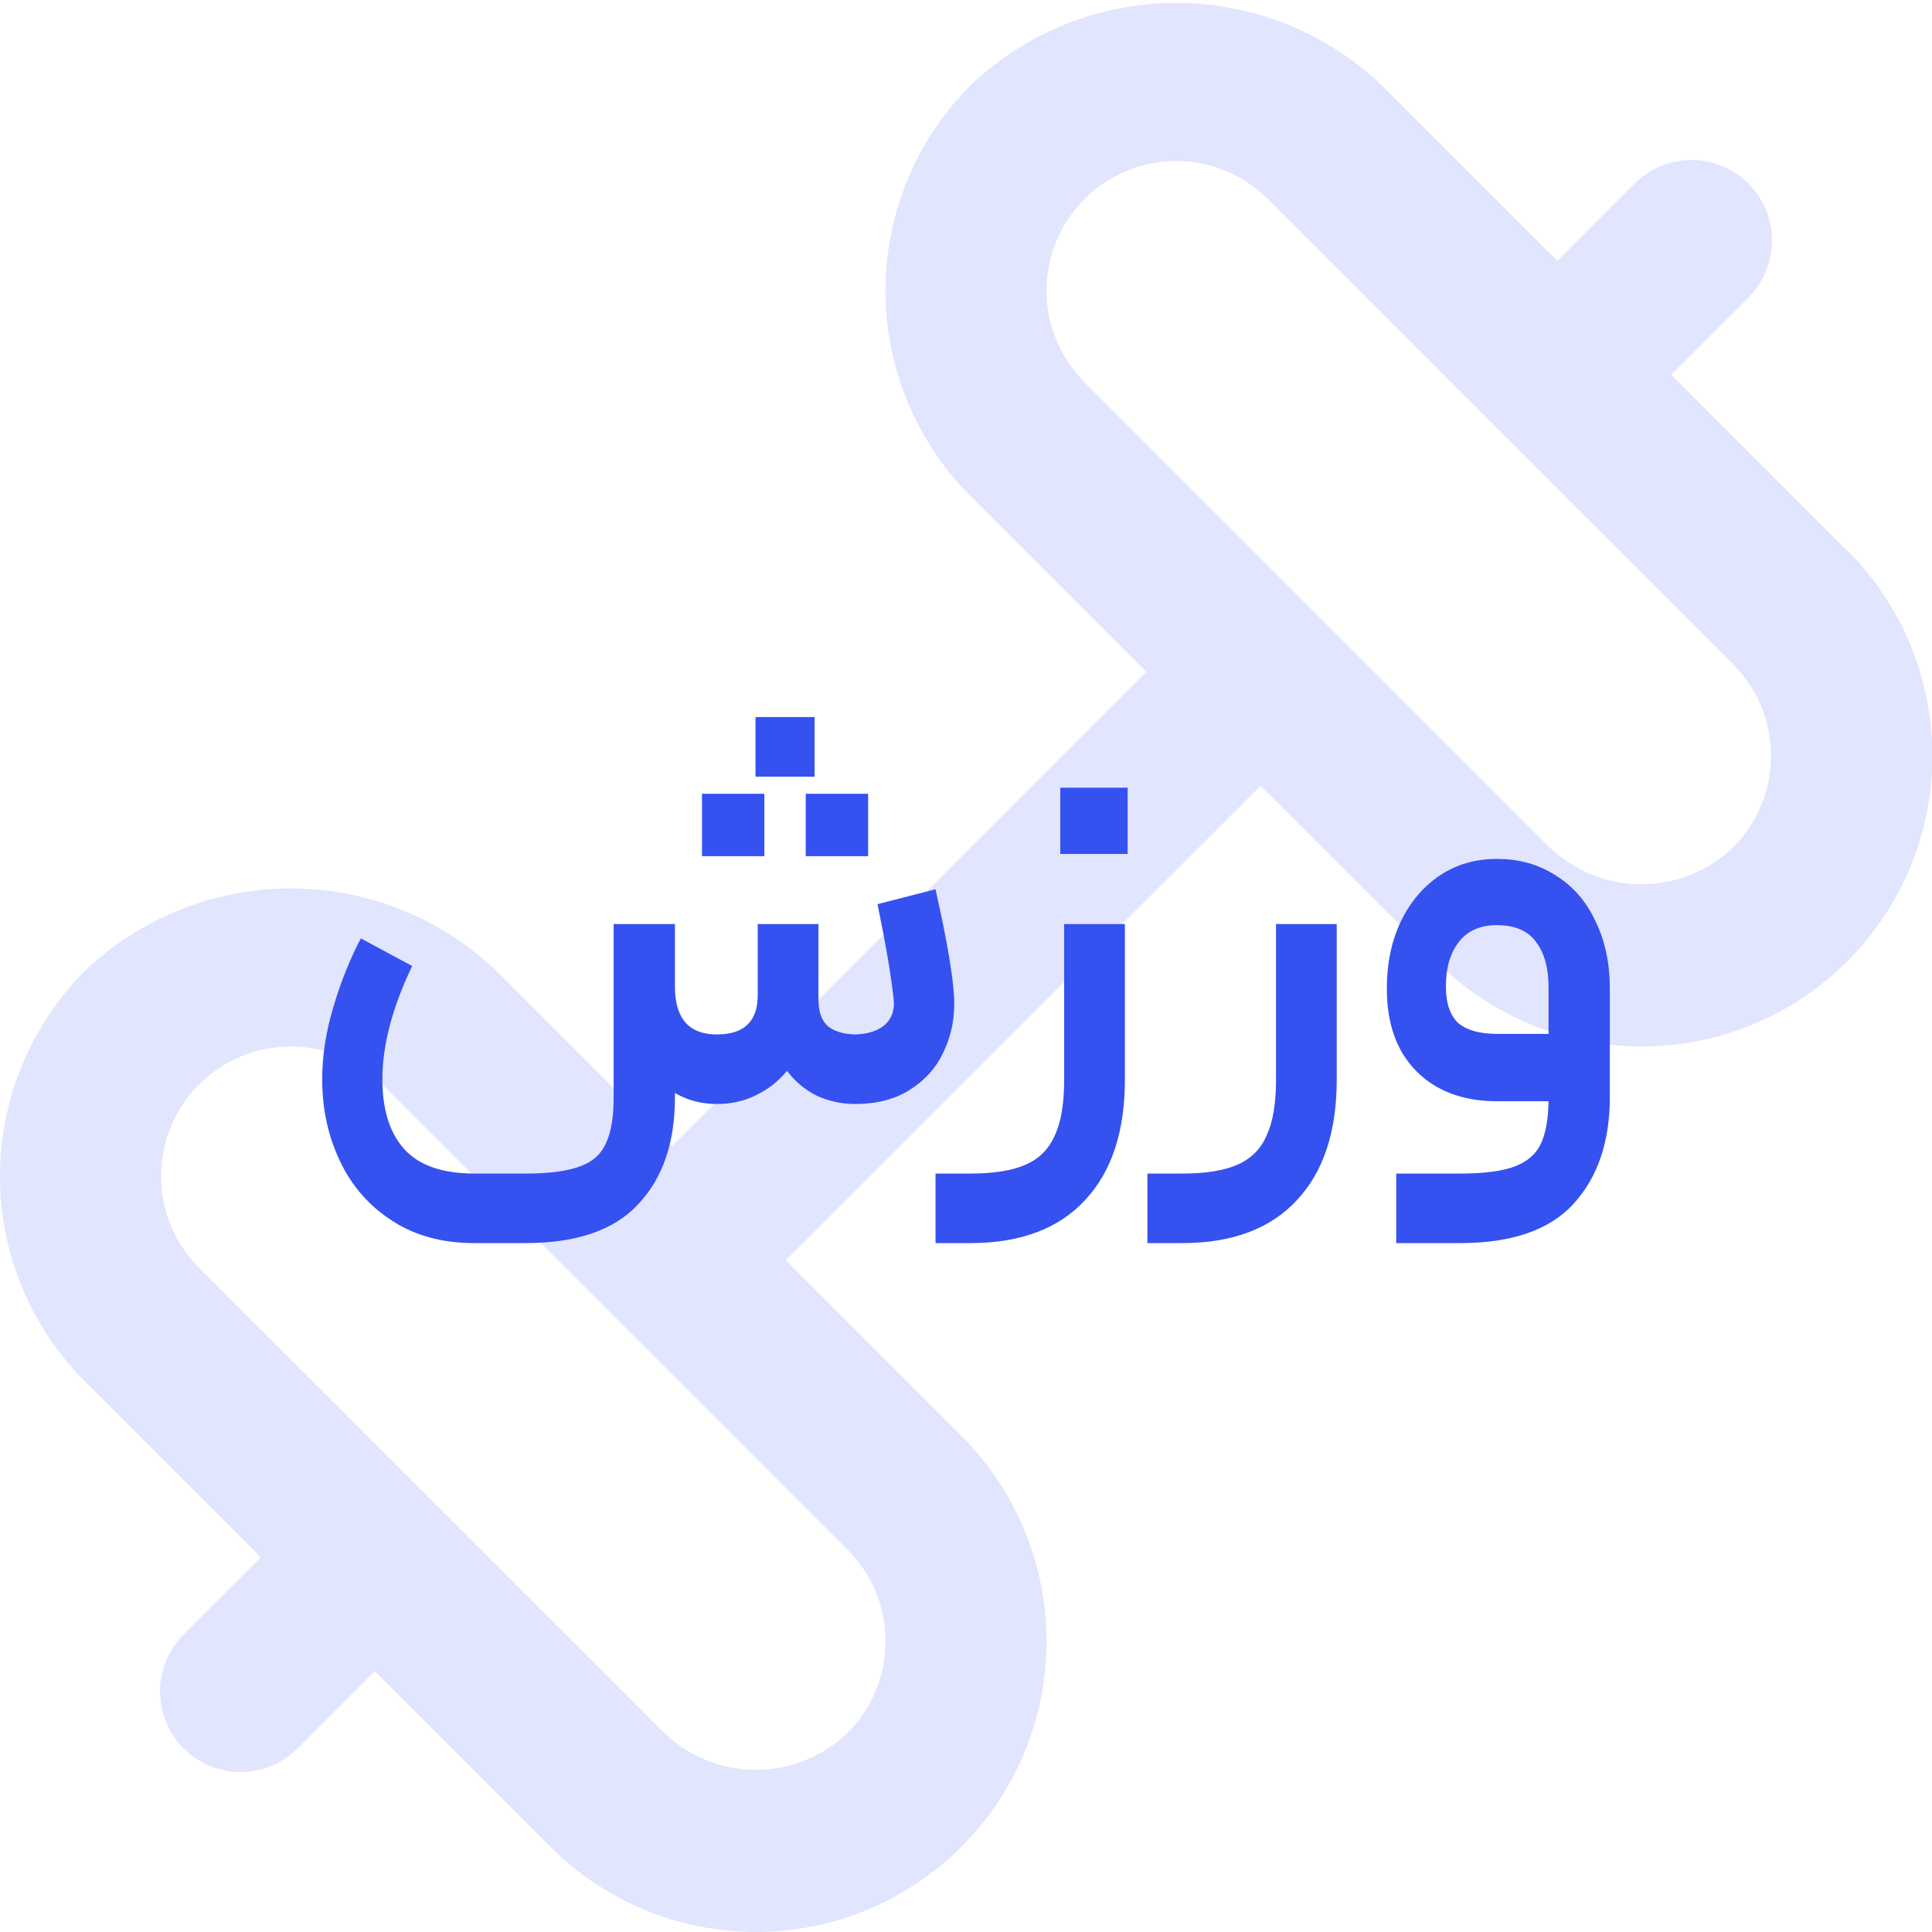<svg width="56" height="56" viewBox="0 0 56 56" fill="none" xmlns="http://www.w3.org/2000/svg">
<path d="M11.947 28C11.371 29.205 11.083 30.299 11.083 31.28C11.083 32.155 11.291 32.827 11.707 33.296C12.134 33.776 12.816 34.016 13.755 34.016H15.227C15.92 34.016 16.448 33.947 16.811 33.808C17.174 33.68 17.424 33.456 17.563 33.136C17.712 32.827 17.787 32.384 17.787 31.808V26.784H19.563V28.592C19.563 29.52 19.968 29.984 20.779 29.984C21.568 29.984 21.963 29.605 21.963 28.848V26.784H23.723V28.96C23.723 29.312 23.808 29.568 23.979 29.728C24.16 29.888 24.427 29.973 24.779 29.984C25.163 29.973 25.456 29.877 25.659 29.696C25.862 29.504 25.942 29.248 25.899 28.928C25.824 28.245 25.67 27.339 25.435 26.208L27.115 25.776C27.478 27.376 27.659 28.485 27.659 29.104C27.659 29.605 27.552 30.075 27.339 30.512C27.136 30.949 26.816 31.307 26.379 31.584C25.952 31.861 25.419 32 24.779 32C24.395 32 24.027 31.92 23.675 31.76C23.334 31.589 23.046 31.349 22.811 31.04C22.566 31.339 22.267 31.573 21.915 31.744C21.574 31.915 21.195 32 20.779 32C20.331 32 19.926 31.893 19.563 31.68V31.808C19.563 33.12 19.211 34.149 18.507 34.896C17.814 35.653 16.72 36.032 15.227 36.032H13.755C12.816 36.032 12.016 35.813 11.355 35.376C10.694 34.949 10.192 34.373 9.851 33.648C9.51 32.933 9.339 32.144 9.339 31.28C9.339 30.608 9.446 29.915 9.659 29.2C9.872 28.475 10.139 27.808 10.459 27.2L11.947 28ZM20.347 23.008H22.155V24.816H20.347V23.008ZM21.899 20.784H23.611V22.512H21.899V20.784ZM23.355 23.008H25.163V24.816H23.355V23.008ZM32.605 26.784V31.296C32.605 32.8 32.221 33.963 31.453 34.784C30.685 35.616 29.576 36.032 28.125 36.032H27.117V34.016H28.125C28.808 34.016 29.341 33.931 29.725 33.76C30.12 33.589 30.402 33.307 30.573 32.912C30.755 32.528 30.845 31.989 30.845 31.296V26.784H32.605ZM30.733 22.832H32.685V24.752H30.733V22.832ZM38.746 26.784V31.296C38.746 32.8 38.362 33.963 37.594 34.784C36.826 35.616 35.717 36.032 34.266 36.032H33.258V34.016H34.266C34.949 34.016 35.482 33.931 35.866 33.76C36.261 33.589 36.543 33.307 36.714 32.912C36.895 32.528 36.986 31.989 36.986 31.296V26.784H38.746ZM42.326 34.016C43.02 34.016 43.548 33.947 43.91 33.808C44.273 33.669 44.524 33.451 44.662 33.152C44.801 32.864 44.876 32.453 44.886 31.92H43.398C42.417 31.92 41.638 31.632 41.062 31.056C40.486 30.48 40.198 29.68 40.198 28.656C40.198 27.931 40.332 27.285 40.598 26.72C40.876 26.144 41.254 25.696 41.734 25.376C42.214 25.056 42.764 24.896 43.382 24.896C44.033 24.896 44.604 25.056 45.094 25.376C45.596 25.685 45.98 26.128 46.246 26.704C46.524 27.269 46.662 27.92 46.662 28.656V31.792C46.662 33.083 46.316 34.112 45.622 34.88C44.929 35.648 43.83 36.032 42.326 36.032H40.47V34.016H42.326ZM41.91 28.592C41.91 29.072 42.028 29.424 42.262 29.648C42.508 29.861 42.886 29.968 43.398 29.968H44.886V28.624C44.886 28.059 44.764 27.616 44.518 27.296C44.284 26.976 43.905 26.816 43.382 26.816C42.902 26.816 42.534 26.981 42.278 27.312C42.033 27.632 41.91 28.059 41.91 28.592Z" fill="#3551F0"/>
<g opacity="0.15" clip-path="url(#clip0_380_2057)">
<path d="M53.532 15.953L48.441 10.859L50.65 8.65C50.873 8.434 51.051 8.177 51.173 7.892C51.295 7.607 51.36 7.301 51.362 6.991C51.365 6.682 51.306 6.374 51.189 6.088C51.071 5.801 50.898 5.54 50.679 5.321C50.46 5.102 50.2 4.929 49.913 4.812C49.626 4.694 49.319 4.635 49.009 4.638C48.699 4.641 48.393 4.705 48.108 4.827C47.824 4.95 47.566 5.127 47.351 5.35L45.141 7.56L40.047 2.469C38.442 0.939 36.309 0.085 34.092 0.085C31.874 0.085 29.741 0.939 28.136 2.469C27.353 3.251 26.732 4.179 26.309 5.201C25.885 6.223 25.667 7.319 25.667 8.426C25.667 9.532 25.885 10.628 26.309 11.65C26.732 12.672 27.353 13.601 28.136 14.383L33.227 19.474L19.474 33.227L14.381 28.135C12.775 26.605 10.643 25.752 8.425 25.752C6.207 25.752 4.075 26.605 2.469 28.135C1.686 28.917 1.066 29.846 0.642 30.868C0.218 31.89 0 32.986 0 34.092C0 35.199 0.218 36.294 0.642 37.316C1.066 38.339 1.686 39.267 2.469 40.049L7.56 45.141L5.351 47.35C5.128 47.565 4.95 47.823 4.828 48.108C4.706 48.392 4.641 48.698 4.639 49.008C4.636 49.318 4.695 49.625 4.812 49.912C4.93 50.199 5.103 50.459 5.322 50.678C5.541 50.898 5.801 51.071 6.088 51.188C6.375 51.305 6.682 51.364 6.992 51.362C7.302 51.359 7.608 51.295 7.893 51.172C8.177 51.05 8.435 50.872 8.65 50.65L10.86 48.44L15.954 53.531C16.735 54.313 17.664 54.934 18.686 55.358C19.708 55.781 20.803 55.999 21.909 55.999C23.015 55.999 24.111 55.781 25.133 55.358C26.155 54.934 27.083 54.313 27.865 53.531C28.648 52.749 29.269 51.821 29.692 50.799C30.116 49.777 30.334 48.682 30.334 47.575C30.334 46.469 30.116 45.374 29.692 44.352C29.269 43.33 28.648 42.401 27.865 41.62L22.774 36.528L36.541 22.773L41.632 27.864C42.414 28.647 43.342 29.267 44.364 29.691C45.386 30.114 46.481 30.332 47.588 30.332C48.694 30.332 49.789 30.114 50.811 29.691C51.833 29.267 52.761 28.647 53.544 27.864C54.326 27.083 54.947 26.154 55.371 25.132C55.794 24.11 56.012 23.015 56.012 21.909C56.012 20.802 55.794 19.707 55.371 18.685C54.947 17.663 54.326 16.735 53.544 15.953H53.532ZM25.667 47.577C25.668 48.07 25.571 48.559 25.382 49.014C25.193 49.47 24.916 49.884 24.566 50.232C23.851 50.916 22.899 51.298 21.909 51.298C20.92 51.298 19.968 50.916 19.253 50.232L5.768 36.748C5.064 36.043 4.668 35.087 4.668 34.091C4.668 33.095 5.064 32.139 5.768 31.434C6.473 30.73 7.429 30.334 8.425 30.334C9.421 30.334 10.377 30.73 11.082 31.434L24.566 44.919C24.916 45.267 25.194 45.681 25.383 46.137C25.572 46.594 25.669 47.083 25.667 47.577ZM50.233 24.565C49.517 25.249 48.566 25.631 47.576 25.631C46.586 25.631 45.635 25.249 44.919 24.565L31.435 11.081C31.086 10.732 30.81 10.318 30.621 9.862C30.432 9.406 30.335 8.918 30.335 8.424C30.335 7.428 30.731 6.472 31.435 5.768C32.14 5.063 33.095 4.668 34.092 4.668C35.088 4.668 36.044 5.063 36.748 5.768L50.233 19.252C50.582 19.601 50.859 20.015 51.048 20.471C51.237 20.927 51.334 21.415 51.334 21.909C51.334 22.402 51.237 22.891 51.048 23.347C50.859 23.802 50.582 24.216 50.233 24.565Z" fill="#3551F0"/>
</g>
<defs>
<clipPath id="clip0_380_2057">
<rect width="56" height="56" fill="white"/>
</clipPath>
</defs>
</svg>
